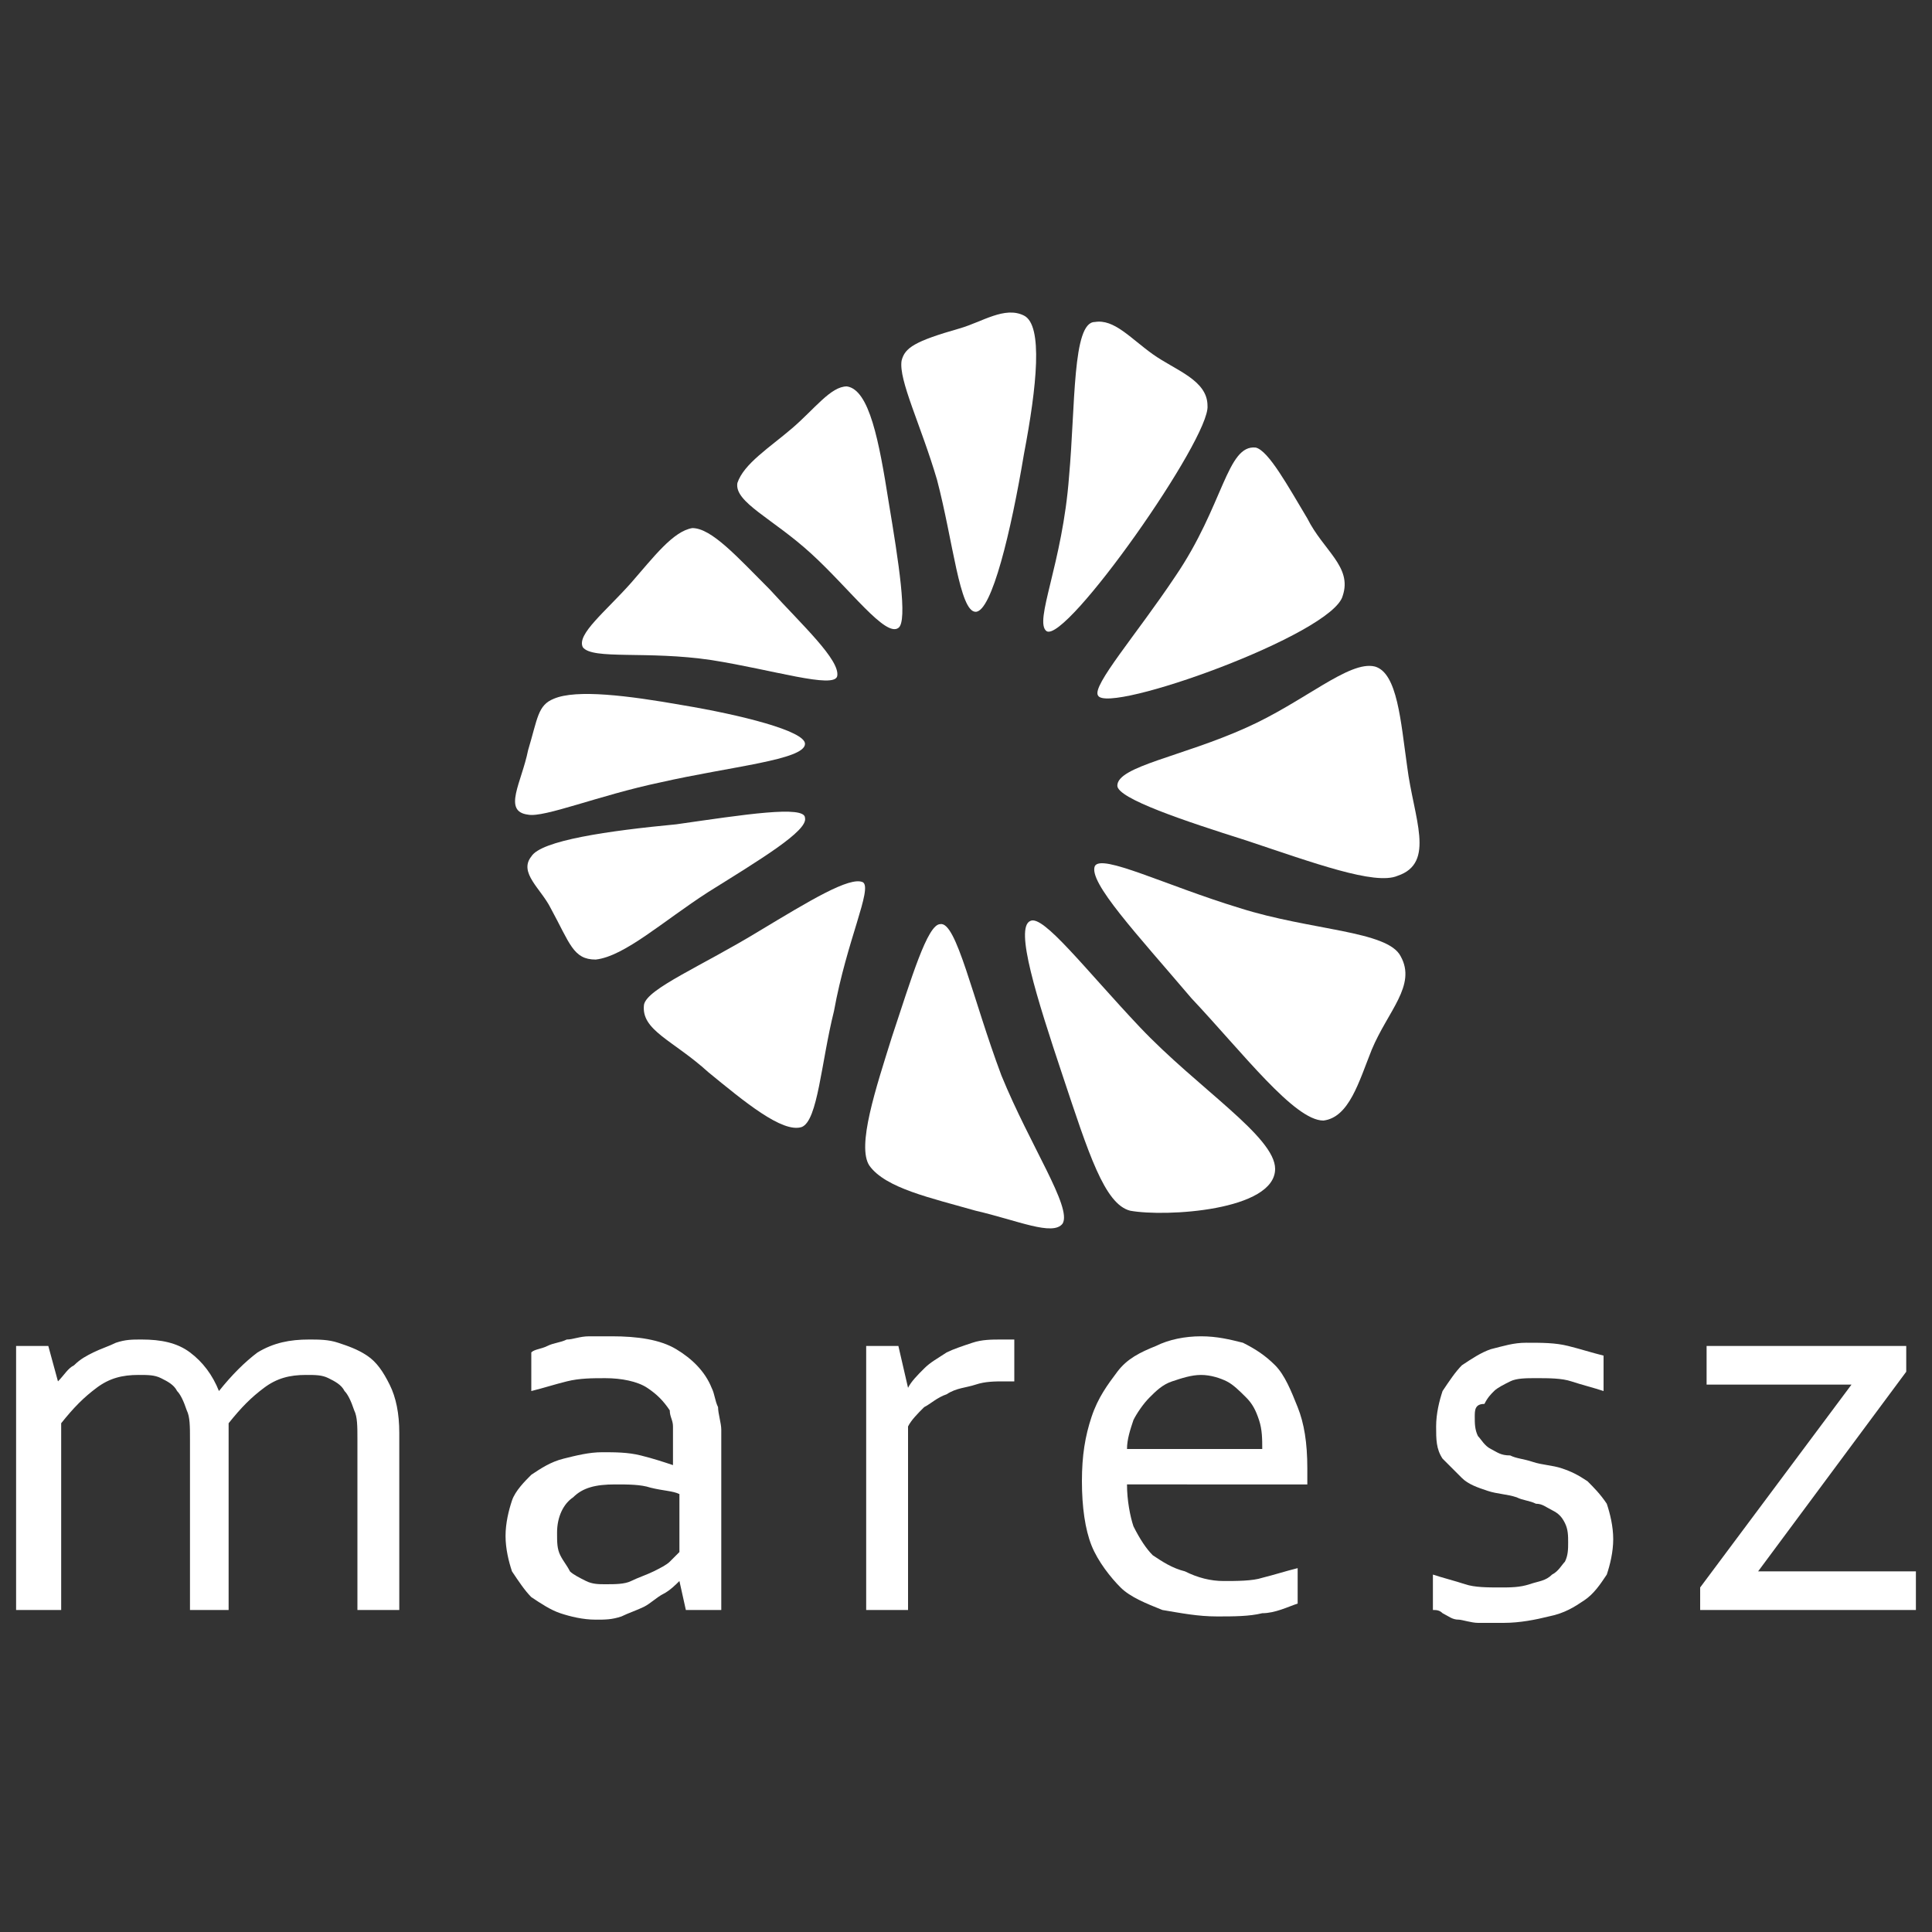 <?xml version="1.0" encoding="utf-8"?>
<!-- Generator: Adobe Illustrator 22.0.1, SVG Export Plug-In . SVG Version: 6.00 Build 0)  -->
<svg version="1.1" id="Layer_1" xmlns="http://www.w3.org/2000/svg" xmlns:xlink="http://www.w3.org/1999/xlink" x="0px" y="0px"
	 viewBox="0 0 60 60" style="enable-background:new 0 0 60 60;" xml:space="preserve">
<rect x="0" y="0" width="60" height="60" fill="#333333" stroke="none"/>
<style type="text/css">
	.st0{fill:#FFFFFF;}
</style>
<g>
	<g>
		<path class="st0" d="M7.2,50H5.9v-5.3c0-0.4,0-0.7-0.1-0.9c-0.1-0.3-0.2-0.5-0.3-0.6c-0.1-0.2-0.3-0.3-0.5-0.4
			c-0.2-0.1-0.4-0.1-0.7-0.1c-0.5,0-0.9,0.1-1.3,0.4c-0.4,0.3-0.7,0.6-1.1,1.1V50H0.5v-8.2h1l0.3,1.1h0c0.2-0.2,0.3-0.4,0.5-0.5
			c0.2-0.2,0.4-0.3,0.6-0.4c0.2-0.1,0.5-0.2,0.7-0.3c0.3-0.1,0.5-0.1,0.8-0.1c0.6,0,1.1,0.1,1.5,0.4c0.4,0.3,0.7,0.7,0.9,1.2h0
			c0.4-0.5,0.8-0.9,1.2-1.2c0.5-0.3,1-0.4,1.6-0.4c0.3,0,0.6,0,0.9,0.1c0.3,0.1,0.6,0.2,0.9,0.4c0.3,0.2,0.5,0.5,0.7,0.9
			c0.2,0.4,0.3,0.9,0.3,1.5V50h-1.3v-5.3c0-0.4,0-0.7-0.1-0.9c-0.1-0.3-0.2-0.5-0.3-0.6c-0.1-0.2-0.3-0.3-0.5-0.4
			c-0.2-0.1-0.4-0.1-0.7-0.1c-0.5,0-0.9,0.1-1.3,0.4c-0.4,0.3-0.7,0.6-1.1,1.1V50z"/>
		<path class="st0" d="M21.1,49.1L21.1,49.1c-0.1,0.1-0.3,0.3-0.5,0.4c-0.2,0.1-0.4,0.3-0.6,0.4c-0.2,0.1-0.5,0.2-0.7,0.3
			c-0.3,0.1-0.5,0.1-0.8,0.1c-0.4,0-0.8-0.1-1.1-0.2c-0.3-0.1-0.6-0.3-0.9-0.5c-0.2-0.2-0.4-0.5-0.6-0.8c-0.1-0.3-0.2-0.7-0.2-1.1
			c0-0.4,0.1-0.8,0.2-1.1c0.1-0.3,0.4-0.6,0.6-0.8c0.3-0.2,0.6-0.4,1-0.5c0.4-0.1,0.8-0.2,1.2-0.2c0.4,0,0.8,0,1.2,0.1
			c0.4,0.1,0.7,0.2,1,0.3h0v-0.6c0-0.2,0-0.4,0-0.6c0-0.2-0.1-0.3-0.1-0.5c-0.2-0.3-0.4-0.5-0.7-0.7c-0.3-0.2-0.8-0.3-1.3-0.3
			c-0.4,0-0.8,0-1.2,0.1c-0.4,0.1-0.7,0.2-1.1,0.3V42c0.1-0.1,0.3-0.1,0.5-0.2c0.2-0.1,0.4-0.1,0.6-0.2c0.2,0,0.4-0.1,0.7-0.1
			c0.2,0,0.5,0,0.7,0c0.8,0,1.5,0.1,2,0.4c0.5,0.3,0.9,0.7,1.1,1.2c0.1,0.2,0.1,0.4,0.2,0.6c0,0.2,0.1,0.5,0.1,0.7V50h-1.1
			L21.1,49.1z M21.1,46.4c-0.2-0.1-0.5-0.1-0.9-0.2c-0.3-0.1-0.7-0.1-1.1-0.1c-0.6,0-1,0.1-1.3,0.4c-0.3,0.2-0.5,0.6-0.5,1.1
			c0,0.3,0,0.5,0.1,0.7c0.1,0.2,0.2,0.3,0.3,0.5c0.1,0.1,0.3,0.2,0.5,0.3c0.2,0.1,0.4,0.1,0.6,0.1c0.3,0,0.6,0,0.8-0.1
			c0.2-0.1,0.5-0.2,0.7-0.3c0.2-0.1,0.4-0.2,0.5-0.3c0.1-0.1,0.2-0.2,0.3-0.3V46.4z"/>
		<path class="st0" d="M31.3,42.9h-0.1c-0.3,0-0.6,0-0.9,0.1c-0.3,0.1-0.6,0.1-0.9,0.3c-0.3,0.1-0.5,0.3-0.7,0.4
			c-0.2,0.2-0.4,0.4-0.5,0.6V50h-1.3v-8.2h1l0.3,1.3h0c0.1-0.2,0.3-0.4,0.5-0.6c0.2-0.2,0.4-0.3,0.7-0.5c0.2-0.1,0.5-0.2,0.8-0.3
			c0.3-0.1,0.6-0.1,0.9-0.1c0.1,0,0.1,0,0.2,0c0.1,0,0.1,0,0.2,0V42.9z"/>
		<path class="st0" d="M38,49.1c0.4,0,0.9,0,1.2-0.1c0.4-0.1,0.7-0.2,1.1-0.3v1.1c-0.3,0.1-0.7,0.3-1.1,0.3
			c-0.4,0.1-0.9,0.1-1.4,0.1c-0.6,0-1.1-0.1-1.7-0.2c-0.5-0.2-1-0.4-1.3-0.7s-0.7-0.8-0.9-1.3c-0.2-0.5-0.3-1.2-0.3-2
			c0-0.8,0.1-1.4,0.3-2c0.2-0.6,0.5-1,0.8-1.4c0.3-0.4,0.7-0.6,1.2-0.8c0.4-0.2,0.9-0.3,1.4-0.3c0.5,0,0.9,0.1,1.3,0.2
			c0.4,0.2,0.7,0.4,1,0.7c0.3,0.3,0.5,0.8,0.7,1.3s0.3,1.1,0.3,1.9c0,0.1,0,0.1,0,0.2c0,0,0,0.2,0,0.3H35c0,0.5,0.1,1,0.2,1.3
			c0.2,0.4,0.4,0.7,0.6,0.9c0.3,0.2,0.6,0.4,1,0.5C37.2,49,37.6,49.1,38,49.1z M37.3,42.7c-0.3,0-0.6,0.1-0.9,0.2
			c-0.3,0.1-0.5,0.3-0.7,0.5c-0.2,0.2-0.4,0.5-0.5,0.7c-0.1,0.3-0.2,0.6-0.2,0.9h4.2c0-0.3,0-0.6-0.1-0.9c-0.1-0.3-0.2-0.5-0.4-0.7
			c-0.2-0.2-0.4-0.4-0.6-0.5C37.9,42.8,37.6,42.7,37.3,42.7z"/>
		<path class="st0" d="M45.8,44c0,0.2,0,0.4,0.1,0.6c0.1,0.1,0.2,0.3,0.4,0.4c0.2,0.1,0.3,0.2,0.6,0.2c0.2,0.1,0.4,0.1,0.7,0.2
			c0.3,0.1,0.6,0.1,0.9,0.2c0.3,0.1,0.5,0.2,0.8,0.4c0.2,0.2,0.4,0.4,0.6,0.7c0.1,0.3,0.2,0.7,0.2,1.1c0,0.4-0.1,0.8-0.2,1.1
			c-0.2,0.3-0.4,0.6-0.7,0.8c-0.3,0.2-0.6,0.4-1.1,0.5c-0.4,0.1-0.9,0.2-1.4,0.2c-0.3,0-0.6,0-0.8,0c-0.2,0-0.5-0.1-0.6-0.1
			c-0.2,0-0.3-0.1-0.5-0.2c-0.1-0.1-0.2-0.1-0.3-0.1v-1.1c0.3,0.1,0.7,0.2,1,0.3c0.3,0.1,0.7,0.1,1.1,0.1c0.3,0,0.6,0,0.9-0.1
			c0.3-0.1,0.5-0.1,0.7-0.3c0.2-0.1,0.3-0.3,0.4-0.4c0.1-0.2,0.1-0.4,0.1-0.6c0-0.2,0-0.4-0.1-0.6c-0.1-0.2-0.2-0.3-0.4-0.4
			c-0.2-0.1-0.3-0.2-0.5-0.2c-0.2-0.1-0.4-0.1-0.6-0.2c-0.3-0.1-0.6-0.1-0.9-0.2c-0.3-0.1-0.6-0.2-0.8-0.4c-0.2-0.2-0.4-0.4-0.6-0.6
			c-0.2-0.3-0.2-0.6-0.2-1c0-0.4,0.1-0.8,0.2-1.1c0.2-0.3,0.4-0.6,0.6-0.8c0.3-0.2,0.6-0.4,0.9-0.5c0.4-0.1,0.7-0.2,1.1-0.2
			c0.5,0,0.9,0,1.3,0.1c0.4,0.1,0.7,0.2,1.1,0.3v1.1c-0.3-0.1-0.7-0.2-1-0.3c-0.3-0.1-0.7-0.1-1.1-0.1c-0.3,0-0.6,0-0.8,0.1
			c-0.2,0.1-0.4,0.2-0.5,0.3c-0.1,0.1-0.2,0.2-0.3,0.4C45.8,43.6,45.8,43.8,45.8,44z"/>
		<path class="st0" d="M57.5,43L57.5,43l-4.5,0v-1.2h6.2v0.8l-4.6,6.2v0h4.9V50h-6.7v-0.7L57.5,43z"/>
	</g>
	<g>
		<path class="st0" d="M32.5,19.6c-0.4-0.3,0.5-2.1,0.7-4.8c0.2-2.2,0.1-4.8,0.8-4.8c0.6-0.1,1.1,0.5,1.8,1c0.7,0.5,1.7,0.8,1.7,1.6
			C37.6,13.6,33.1,20,32.5,19.6z"/>
		<path class="st0" d="M30.3,19c0.5,0,1.1-2.5,1.5-4.9c0.4-2.1,0.6-4,0-4.3c-0.6-0.3-1.3,0.2-2,0.4c-1.4,0.4-1.7,0.6-1.8,1
			c-0.1,0.6,0.6,2,1.1,3.7C29.6,16.8,29.8,19,30.3,19z"/>
		<path class="st0" d="M22.9,15c0.2-0.6,1-1.1,1.7-1.7c0.7-0.6,1.2-1.3,1.7-1.3c0.7,0.1,1,1.7,1.3,3.6c0.3,1.8,0.6,3.7,0.3,3.9
			c-0.4,0.3-1.5-1.2-2.7-2.3C24,16.1,22.8,15.6,22.9,15z"/>
		<path class="st0" d="M18.1,20.1c-0.2-0.4,0.7-1.1,1.5-2c0.7-0.8,1.3-1.6,1.9-1.7c0.6,0,1.4,0.9,2.4,1.9c1,1.1,2.2,2.2,2.1,2.7
			c-0.1,0.4-2-0.2-3.9-0.5C20.1,20.2,18.4,20.5,18.1,20.1z"/>
		<path class="st0" d="M16.4,25.3c-0.8-0.1-0.2-1,0-2c0.3-1,0.3-1.4,0.8-1.6c0.7-0.3,2.3-0.1,4,0.2c1.8,0.3,3.8,0.8,3.8,1.2
			c0,0.5-2.3,0.7-4.5,1.2C18.6,24.7,16.9,25.4,16.4,25.3z"/>
		<path class="st0" d="M16.5,26.6c-0.4,0.5,0.3,1,0.6,1.6c0.6,1.1,0.7,1.6,1.4,1.6c0.9-0.1,2.1-1.2,3.5-2.1c1.6-1,3.1-1.9,3-2.3
			C25,25,23.1,25.3,21,25.6C18.9,25.8,16.8,26.1,16.5,26.6z"/>
		<path class="st0" d="M26.8,27.4c-0.4-0.2-1.7,0.6-3.2,1.5c-1.8,1.1-3.5,1.8-3.6,2.3c-0.1,0.8,0.9,1.1,2,2.1
			c1.1,0.9,2.3,1.9,2.9,1.7c0.5-0.2,0.6-2,1-3.6C26.3,29.2,27.1,27.6,26.8,27.4z"/>
		<path class="st0" d="M29.2,28.7c-0.4,0-0.9,1.7-1.5,3.5c-0.5,1.6-1.1,3.4-0.7,4c0.5,0.7,1.9,1,3.3,1.4c1.3,0.3,2.4,0.8,2.7,0.4
			c0.3-0.5-1-2.4-1.9-4.6C30.2,31,29.7,28.6,29.2,28.7z"/>
		<path class="st0" d="M32,28.6c0.4-0.2,1.7,1.5,3.4,3.3c1.8,1.9,4.2,3.4,4.2,4.4c0,1.3-3.4,1.5-4.5,1.3c-0.8-0.2-1.3-1.8-2.1-4.2
			C32.2,31,31.5,28.8,32,28.6z"/>
		<path class="st0" d="M34,26.9c0.2-0.4,2.2,0.6,4.5,1.3c2.2,0.7,4.6,0.7,5,1.5c0.5,0.9-0.4,1.7-0.9,2.9c-0.4,1-0.7,2.1-1.5,2.2
			c-0.9,0-2.5-2.1-4.1-3.8C35.3,29,33.8,27.4,34,26.9z"/>
		<path class="st0" d="M34.7,24.4c0-0.6,2-0.9,4-1.8c1.8-0.8,3.2-2.1,4-1.9c0.7,0.2,0.8,1.7,1,3.1c0.2,1.6,0.9,3-0.3,3.4
			c-0.7,0.3-2.6-0.4-4.7-1.1C36.8,25.5,34.7,24.8,34.7,24.4z"/>
		<path class="st0" d="M34.1,21.6c-0.2-0.3,1.2-1.9,2.4-3.7c1.5-2.2,1.6-4.1,2.5-4c0.4,0.1,1,1.2,1.6,2.2c0.5,1,1.4,1.5,1.1,2.4
			C41.4,19.7,34.4,22.2,34.1,21.6z"/>
	</g>
</g>
</svg>
